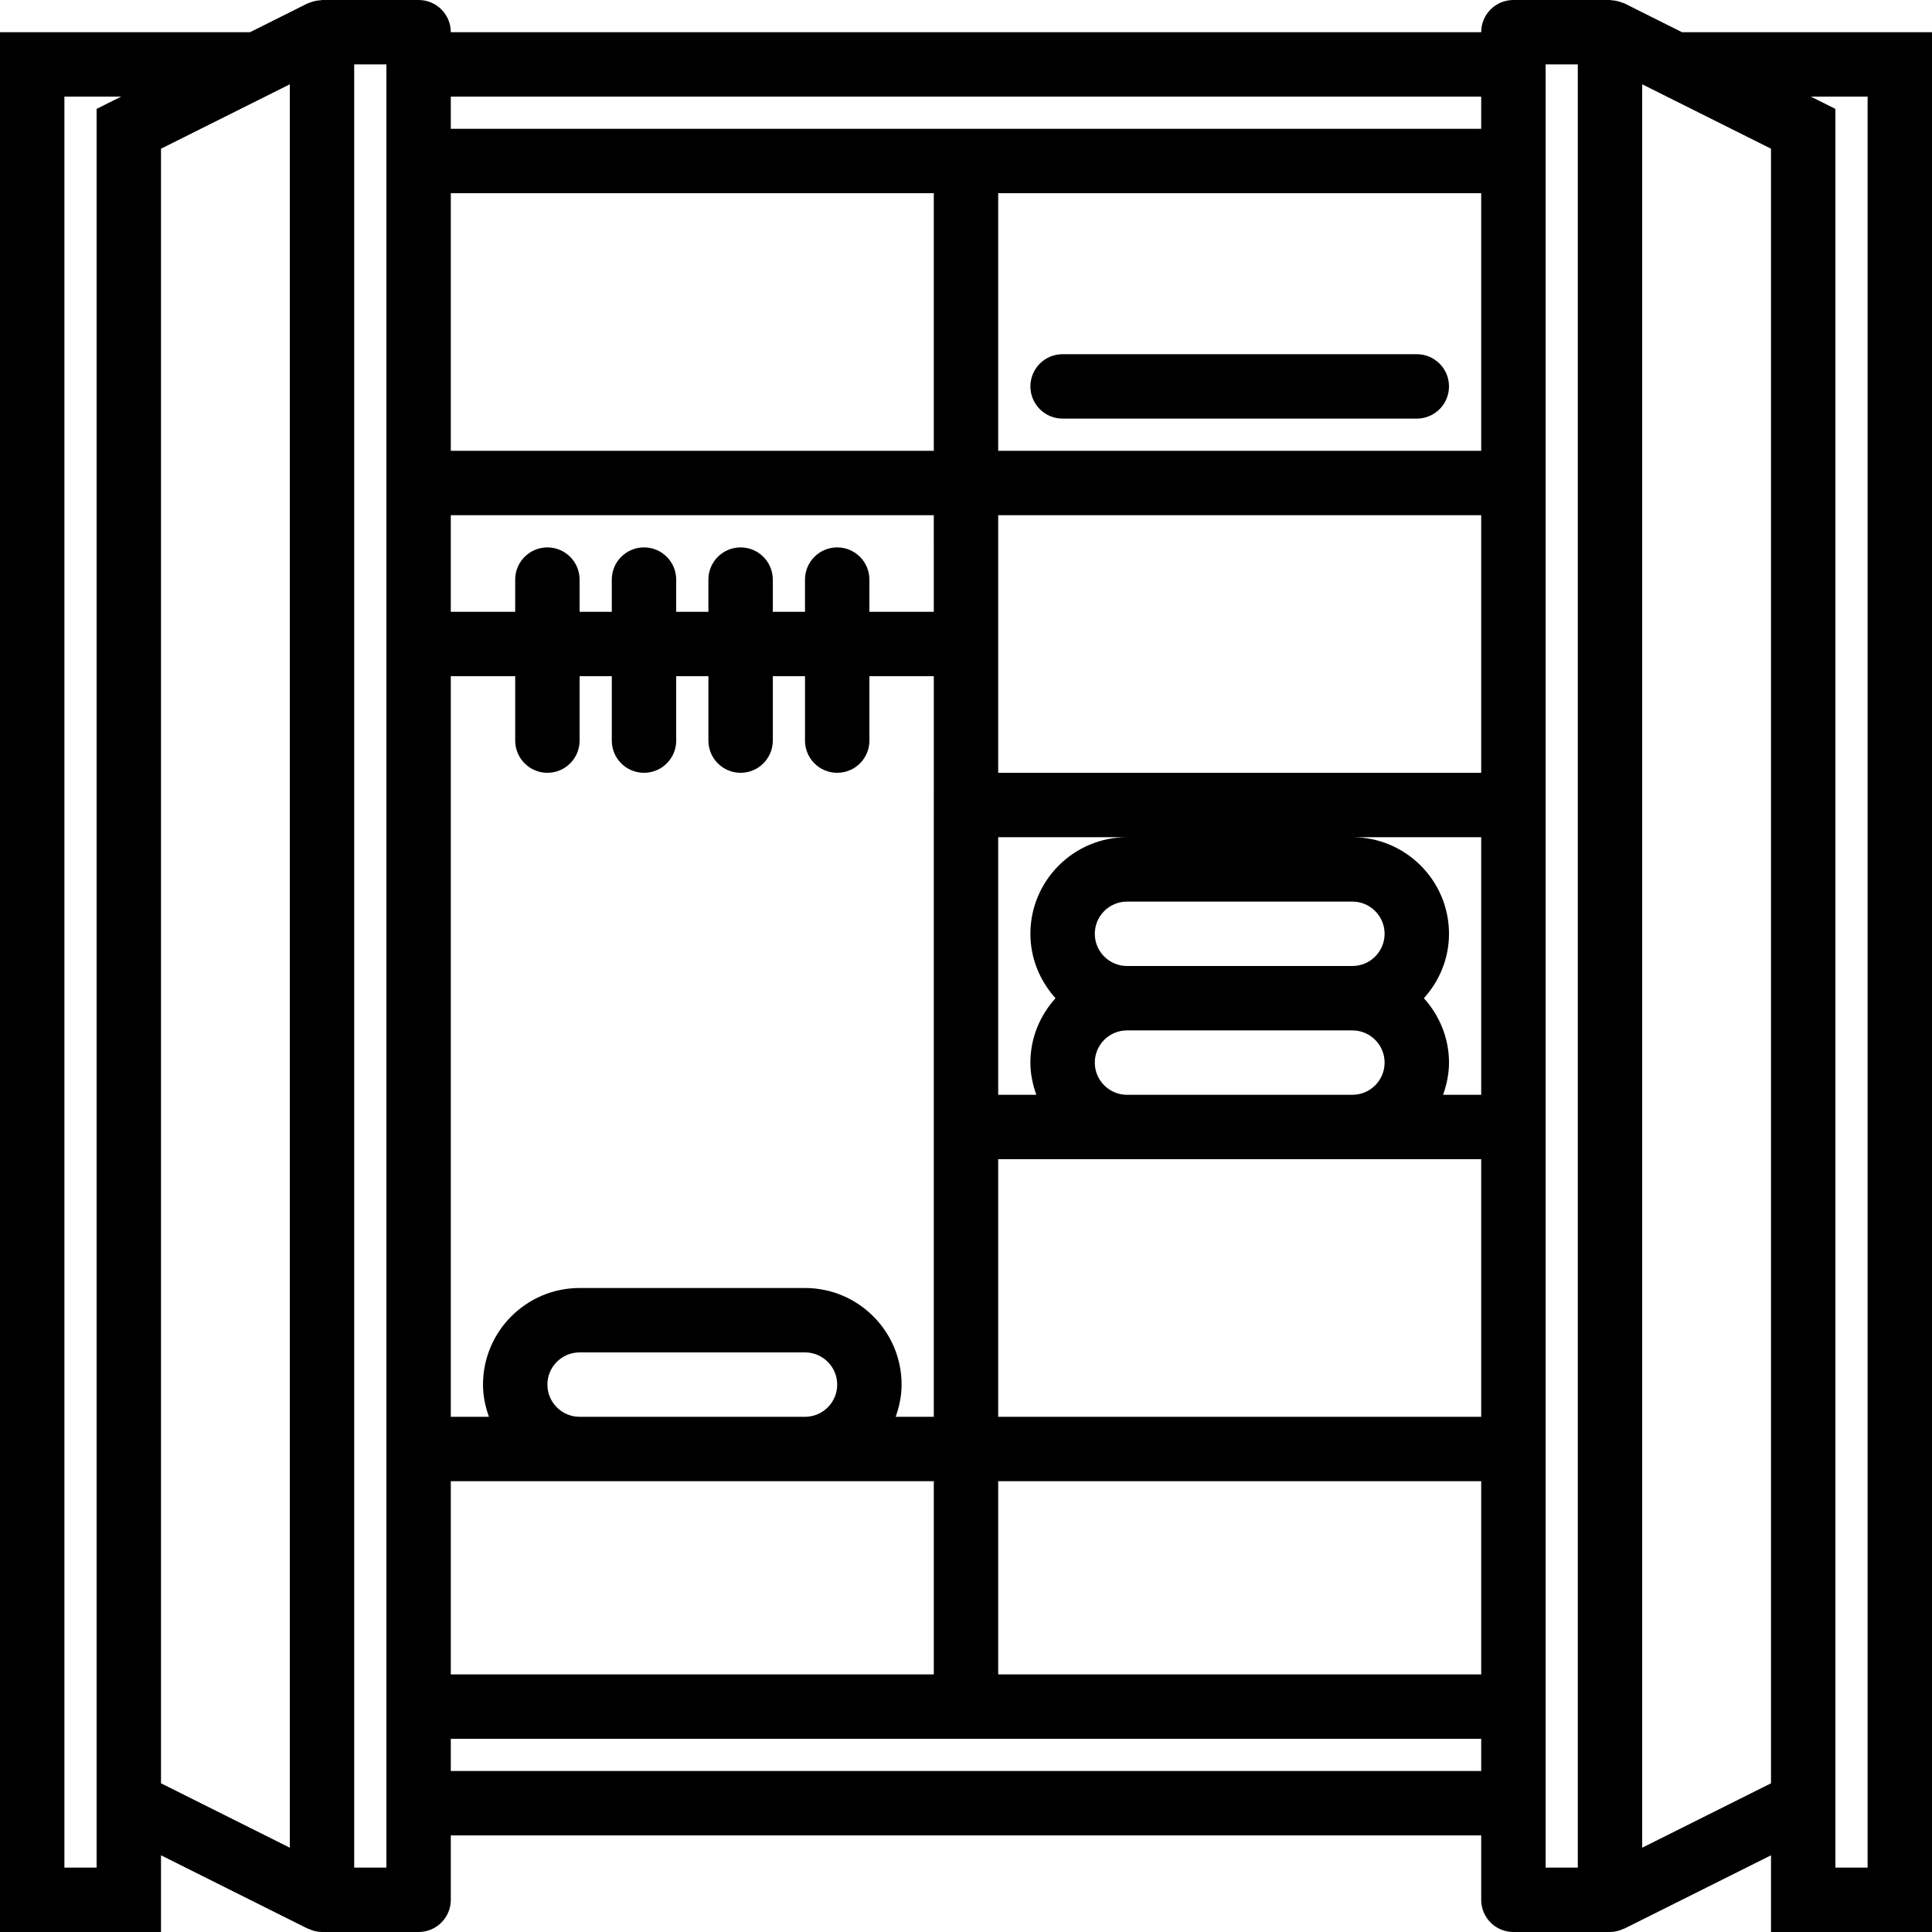 <?xml version="1.0" encoding="UTF-8"?> <!-- Generator: Adobe Illustrator 18.0.0, SVG Export Plug-In . SVG Version: 6.00 Build 0) --> <svg xmlns="http://www.w3.org/2000/svg" xmlns:xlink="http://www.w3.org/1999/xlink" id="Capa_1" x="0px" y="0px" viewBox="0 0 60 60" style="enable-background:new 0 0 60 60;" xml:space="preserve"> <g> <path d="M52.236,1l-1.789-0.895c-0.012-0.006-0.025-0.008-0.037-0.013c-0.022-0.01-0.045-0.015-0.067-0.023 c-0.099-0.036-0.2-0.057-0.303-0.061C50.026,0.007,50.014,0,50,0h-3c-0.552,0-1,0.447-1,1H14c0-0.553-0.448-1-1-1h-3 C9.986,0,9.974,0.007,9.96,0.008C9.857,0.012,9.756,0.033,9.657,0.069C9.635,0.077,9.612,0.083,9.59,0.093 C9.578,0.098,9.565,0.099,9.553,0.105L7.764,1H0v59h5v-2.382l4.553,2.276c0.009,0.004,0.019,0.002,0.028,0.007 C9.709,59.961,9.849,60,10,60h3c0.552,0,1-0.447,1-1v-2h32v2c0,0.553,0.448,1,1,1h3c0.151,0,0.291-0.039,0.419-0.099 c0.009-0.004,0.019-0.002,0.028-0.007L55,57.618V60h5V1H52.236z M46,3v1H31h-2H14V3H46z M46,14H31V6h15V14z M46,24H31v-8h15V24z M46,34h-1.184C44.928,33.686,45,33.352,45,33c0-0.771-0.301-1.468-0.78-2c0.48-0.532,0.78-1.229,0.78-2c0-1.654-1.346-3-3-3h4V34z M34,33c0-0.552,0.449-1,1-1h7c0.551,0,1,0.448,1,1s-0.449,1-1,1h-7C34.449,34,34,33.552,34,33z M42,30h-7c-0.551,0-1-0.448-1-1 s0.449-1,1-1h7c0.551,0,1,0.448,1,1S42.551,30,42,30z M32,29c0,0.771,0.301,1.468,0.78,2c-0.48,0.532-0.78,1.229-0.78,2 c0,0.352,0.072,0.686,0.184,1H31v-8h4C33.346,26,32,27.346,32,29z M29,26v8v2v8h-1.184C27.928,43.686,28,43.352,28,43 c0-1.654-1.346-3-3-3h-7c-1.654,0-3,1.346-3,3c0,0.352,0.072,0.686,0.184,1H14V21h2v2c0,0.553,0.448,1,1,1s1-0.447,1-1v-2h1v2 c0,0.553,0.448,1,1,1s1-0.447,1-1v-2h1v2c0,0.553,0.448,1,1,1s1-0.447,1-1v-2h1v2c0,0.553,0.448,1,1,1s1-0.447,1-1v-2h2v3V26z M17,43c0-0.552,0.449-1,1-1h7c0.551,0,1,0.448,1,1s-0.449,1-1,1h-7C17.449,44,17,43.552,17,43z M29,19h-2v-1c0-0.553-0.448-1-1-1 s-1,0.447-1,1v1h-1v-1c0-0.553-0.448-1-1-1s-1,0.447-1,1v1h-1v-1c0-0.553-0.448-1-1-1s-1,0.447-1,1v1h-1v-1c0-0.553-0.448-1-1-1 s-1,0.447-1,1v1h-2v-3h15V19z M29,14H14V6h15V14z M14,46h4h7h4v6H14V46z M31,46h15v6H31V46z M46,44H31v-8h4h7h4V44z M3,58H2V3 h1.764L3.553,3.105c0,0-0.001,0-0.001,0L3,3.382V4v52V58z M5,4.618l4-2v54.764l-4-2V4.618z M12,58h-1V2h1v2v50v3V58z M14,55v-1h15 h2h15v1H14z M48,57v-3v-8V36v-2v-8v-2v-8v-2V4V2h1v56h-1V57z M51,57.382V2.618l4,2v50.764L51,57.382z M58,58h-1v-2V4V3.382 l-0.552-0.276c0,0-0.001,0-0.001-0.001L56.236,3H58V58z"></path> <path d="M33,13h11c0.552,0,1-0.447,1-1s-0.448-1-1-1H33c-0.552,0-1,0.447-1,1S32.448,13,33,13z"></path> </g> <g> </g> <g> </g> <g> </g> <g> </g> <g> </g> <g> </g> <g> </g> <g> </g> <g> </g> <g> </g> <g> </g> <g> </g> <g> </g> <g> </g> <g> </g> </svg> 